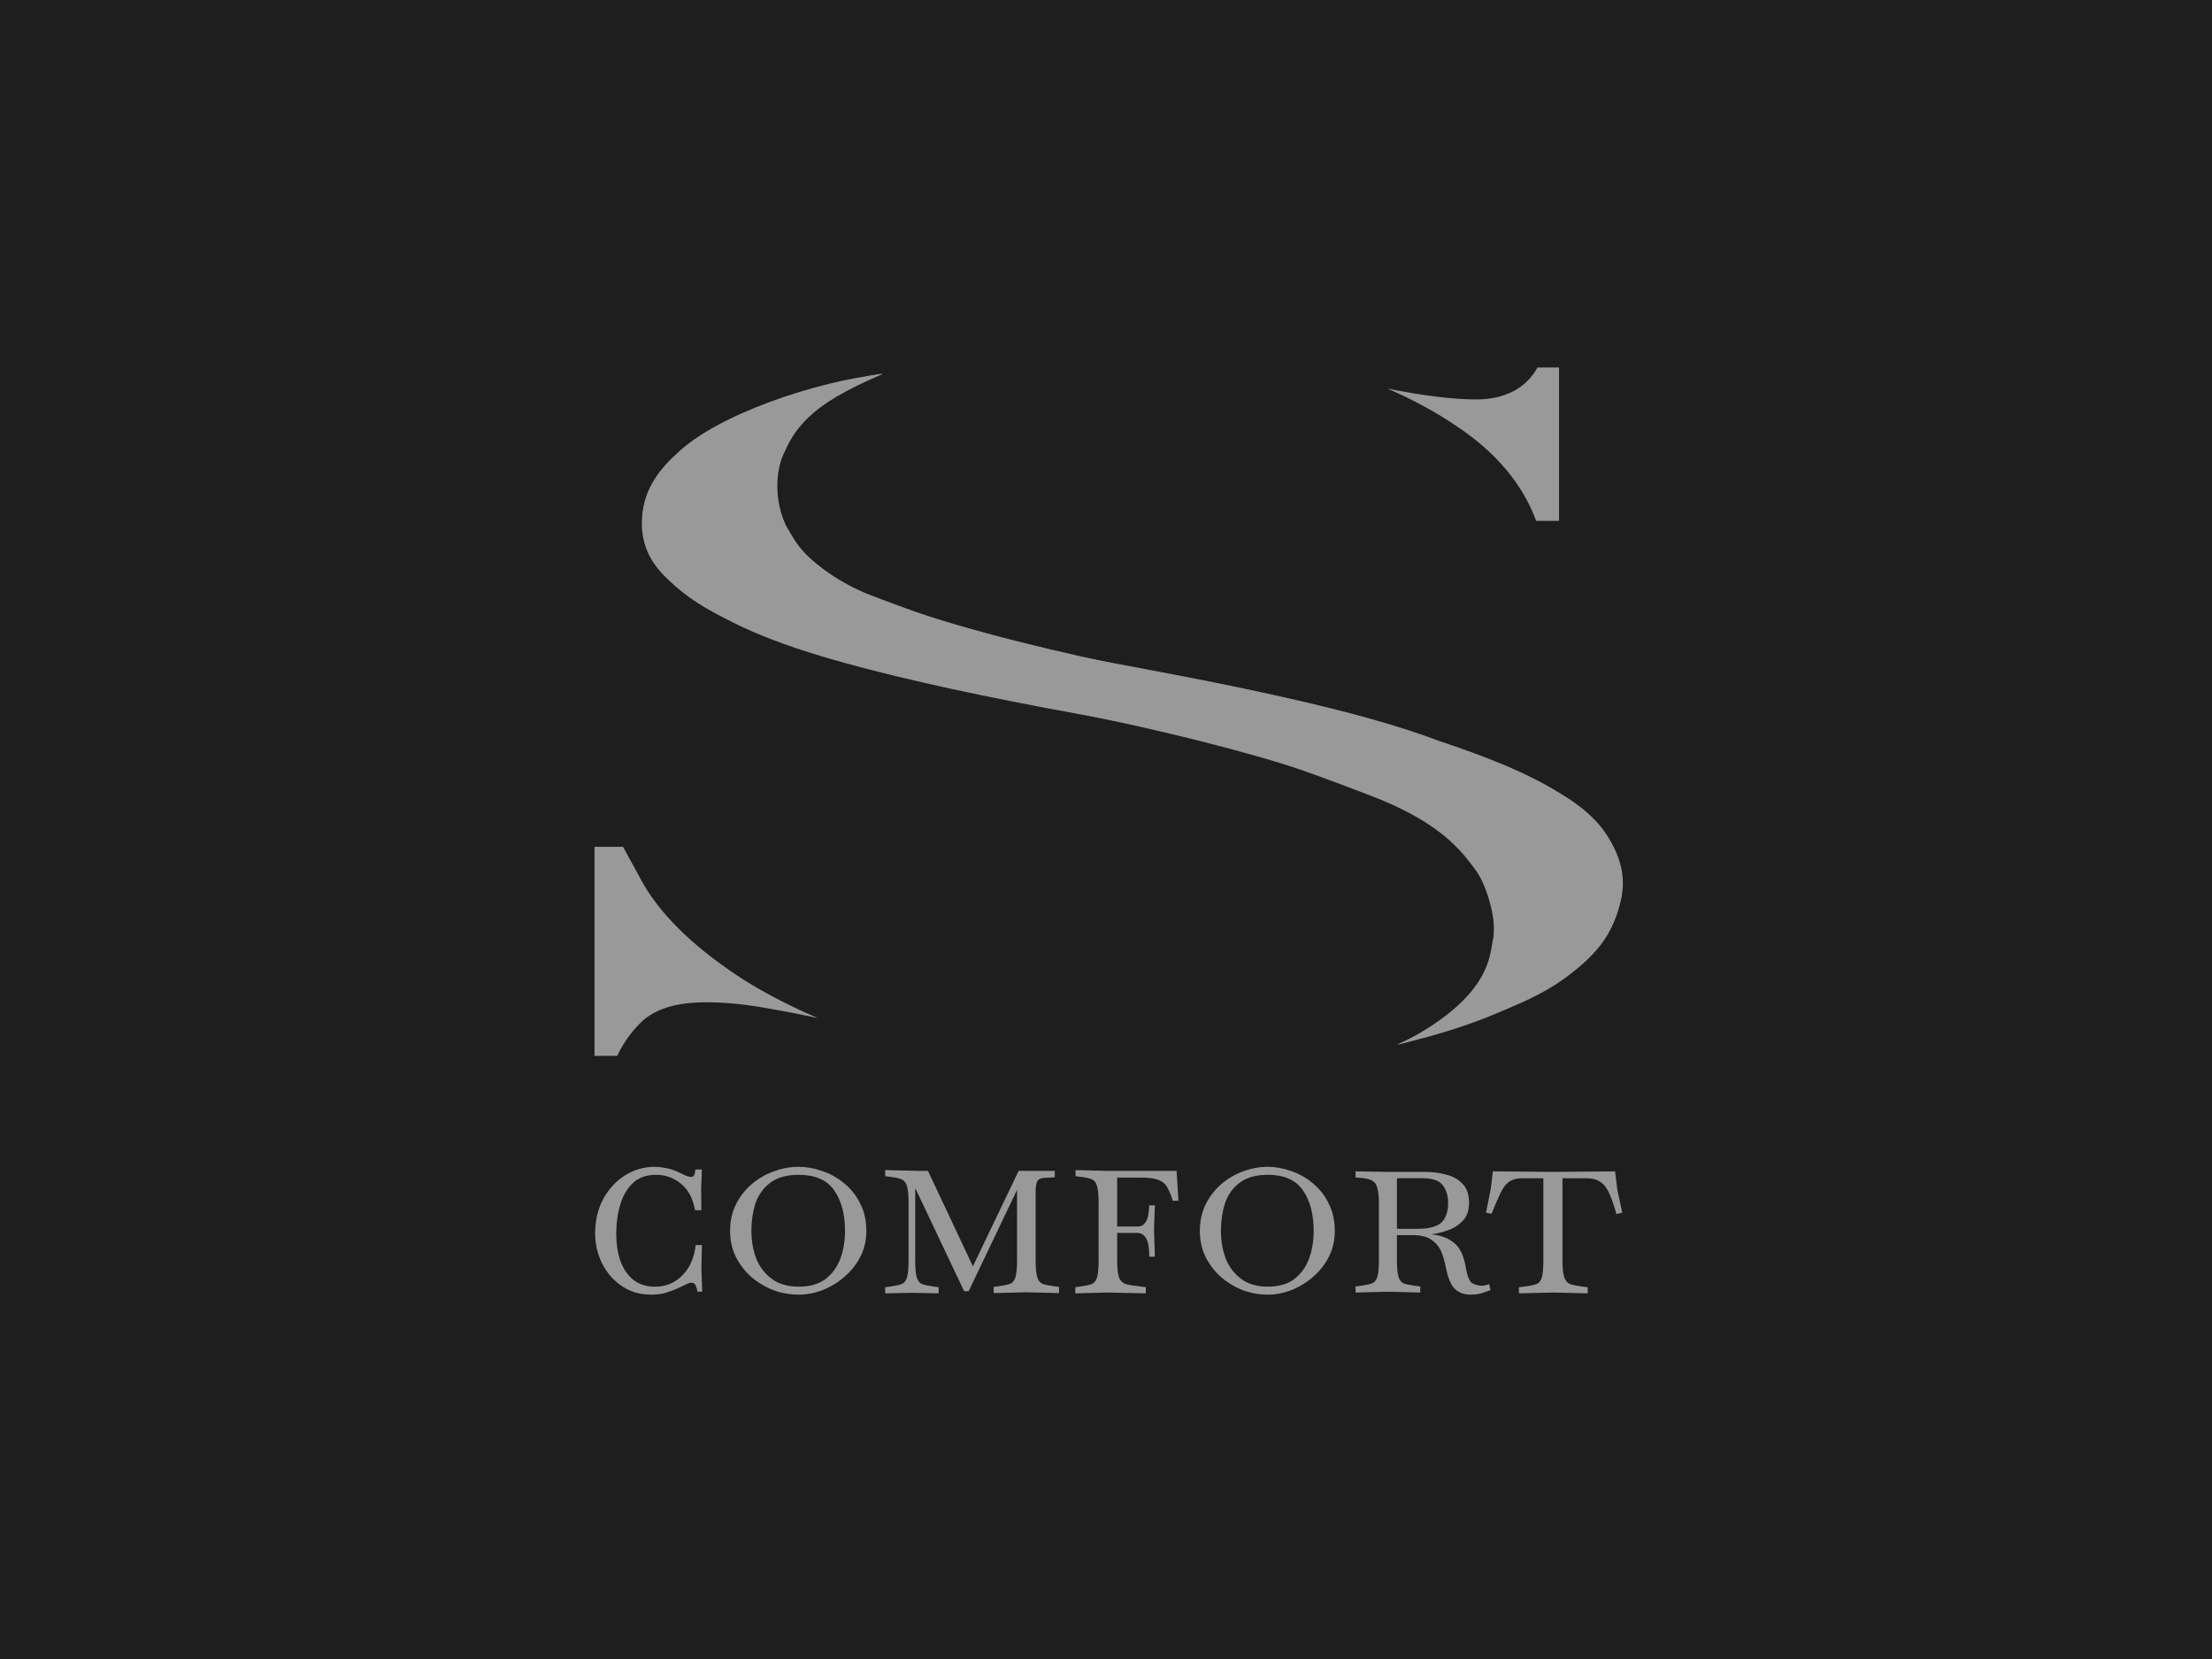 <?xml version="1.0" encoding="UTF-8"?> <svg xmlns="http://www.w3.org/2000/svg" width="1024" height="768" viewBox="0 0 1024 768" fill="none"><rect width="1024" height="768" fill="#1E1E1E"></rect><path d="M703.152 598.726V595.903L705.242 595.657C707.783 595.33 709.709 594.962 711.021 594.552C712.332 594.061 713.234 593.038 713.726 591.483C714.218 589.847 714.464 587.187 714.464 583.504V545.449H704.504C702.045 545.449 700.037 546.022 698.479 547.168C697.004 548.232 695.693 549.992 694.545 552.447C693.397 554.82 692.045 557.971 690.487 561.899L687.905 561.408L690.118 550.36L691.102 542.258L718.89 542.503L747.662 542.258L748.645 550.36L750.982 561.408L748.277 562.022C747.211 558.094 746.104 554.902 744.957 552.447C743.891 549.992 742.539 548.232 740.899 547.168C739.26 546.022 737.047 545.449 734.26 545.449H723.317V583.504C723.317 587.187 723.603 589.847 724.177 591.483C724.751 593.038 725.735 594.061 727.128 594.552C728.522 594.962 730.448 595.33 732.907 595.657L734.997 595.903V598.726L719.136 598.358L703.152 598.726Z" fill="#999999"></path><path d="M680.802 599.327C677.938 599.327 675.565 598.514 673.683 596.888C671.801 595.181 670.328 591.726 669.264 586.523C668.855 584.247 668.201 581.97 667.301 579.694C666.4 577.418 664.928 575.548 662.882 574.085C660.836 572.54 657.809 571.768 653.799 571.768H646.68V583.352C646.68 586.929 646.925 589.531 647.416 591.157C647.907 592.701 648.767 593.718 649.994 594.205C651.303 594.612 653.144 594.978 655.517 595.303L657.481 595.547V598.351L642.507 597.986L627.532 598.351V595.547L629.496 595.303C631.869 594.978 633.669 594.612 634.897 594.205C636.206 593.718 637.106 592.701 637.597 591.157C638.088 589.531 638.334 586.929 638.334 583.352V557.257C638.334 554.005 638.088 551.566 637.597 549.94C637.188 548.314 636.37 547.176 635.142 546.526C633.997 545.875 632.36 545.469 630.233 545.306L627.532 545.062V542.258L642.629 542.502H659.568C663.25 542.502 666.646 542.949 669.755 543.843C672.865 544.656 675.361 546.119 677.243 548.233C679.125 550.265 680.066 553.151 680.066 556.891C680.066 560.305 679.125 563.029 677.243 565.061C675.442 567.012 673.192 568.475 670.492 569.451C667.792 570.427 665.132 571.077 662.514 571.402C666.851 571.809 670.369 573.109 673.069 575.304C675.852 577.499 677.693 581.361 678.593 586.889C679.247 590.71 680.188 593.067 681.416 593.961C682.725 594.774 684.321 595.181 686.203 595.181C686.776 595.181 687.348 595.1 687.921 594.937C688.494 594.774 688.985 594.612 689.394 594.449L690.008 597.254C688.944 597.66 687.635 598.107 686.08 598.595C684.525 599.083 682.766 599.327 680.802 599.327ZM658.34 545.428H646.68V568.841H656.499C661.491 568.841 665.05 567.906 667.178 566.037C669.305 564.086 670.369 561.037 670.369 556.891C670.369 553.558 669.551 550.834 667.914 548.721C666.36 546.526 663.168 545.428 658.34 545.428Z" fill="#999999"></path><path d="M586.867 599.328C582.873 599.328 579.001 598.629 575.252 597.232C571.503 595.753 568.12 593.698 565.104 591.068C562.17 588.439 559.806 585.316 558.013 581.7C556.301 578.084 555.446 574.139 555.446 569.865C555.446 565.263 556.342 561.154 558.135 557.538C559.928 553.922 562.333 550.799 565.349 548.169C568.446 545.539 571.829 543.567 575.496 542.252C579.246 540.855 583.036 540.156 586.867 540.156C590.453 540.156 594.08 540.814 597.748 542.129C601.416 543.361 604.758 545.252 607.773 547.799C610.871 550.347 613.316 553.47 615.109 557.168C616.984 560.784 617.921 565.017 617.921 569.865C617.921 574.139 617.025 578.084 615.231 581.7C613.438 585.234 611.034 588.315 608.018 590.945C605.084 593.575 601.783 595.63 598.115 597.109C594.447 598.588 590.698 599.328 586.867 599.328ZM586.867 595.63C591.92 595.63 595.996 594.479 599.093 592.178C602.19 589.795 604.472 586.672 605.94 582.809C607.407 578.864 608.14 574.55 608.14 569.865C608.14 562.058 606.469 555.771 603.128 551.004C599.867 546.238 594.447 543.854 586.867 543.854C581.487 543.854 577.208 545.046 574.029 547.429C570.851 549.731 568.568 552.853 567.183 556.798C565.879 560.661 565.226 565.017 565.226 569.865C565.226 574.632 566.001 578.988 567.549 582.932C569.18 586.795 571.584 589.877 574.763 592.178C577.942 594.479 581.976 595.63 586.867 595.63Z" fill="#999999"></path><path d="M497.776 598.727V595.88L499.74 595.632C502.114 595.302 503.914 594.931 505.142 594.518C506.451 594.023 507.352 592.991 507.843 591.423C508.334 589.773 508.579 587.091 508.579 583.377V557.009C508.579 553.295 508.334 550.654 507.843 549.086C507.434 547.435 506.574 546.362 505.265 545.867C504.037 545.372 502.236 545.001 499.863 544.753L497.898 544.505V541.658L512.263 542.03H544.674L545.533 555.895H542.955C542.137 553.336 541.277 551.273 540.377 549.705C539.559 548.137 538.208 546.981 536.326 546.239C534.525 545.496 531.742 545.124 527.977 545.124H517.173V567.779H526.75C528.223 567.779 529.41 567.119 530.31 565.798C531.292 564.478 531.865 561.878 532.029 557.999H534.607L534.239 569.14L534.607 581.767H532.029C532.029 577.724 531.538 574.876 530.555 573.226C529.573 571.575 528.182 570.75 526.381 570.75H517.173V583.377C517.173 587.091 517.46 589.773 518.033 591.423C518.688 592.991 519.833 594.023 521.47 594.518C523.107 594.931 525.44 595.302 528.468 595.632L530.433 595.88V598.727L512.876 598.356L497.776 598.727Z" fill="#999999"></path><path d="M409.769 598.727V595.88L411.738 595.632C414.118 595.302 415.923 594.931 417.154 594.518C418.467 594.023 419.369 592.991 419.862 591.423C420.354 589.773 420.6 587.091 420.6 583.377V557.009C420.6 553.295 420.354 550.654 419.862 549.086C419.369 547.435 418.467 546.362 417.154 545.867C415.923 545.372 414.118 545.001 411.738 544.753L409.769 544.505V541.658L424.908 542.03H429.585L450.387 586.224L471.557 542.03H488.297V545.001L483.62 545.248C481.732 545.331 480.543 545.95 480.05 547.105C479.64 548.178 479.435 549.746 479.435 551.809V583.253C479.435 586.967 479.681 589.649 480.173 591.3C480.666 592.868 481.527 593.899 482.758 594.394C484.071 594.807 485.917 595.179 488.297 595.509L490.266 595.756V598.603L475.127 598.232L459.987 598.603V595.756L461.957 595.509C464.336 595.179 466.142 594.807 467.372 594.394C468.685 593.899 469.588 592.868 470.08 591.3C470.573 589.649 470.819 586.967 470.819 583.253V550.819L448.417 597.737H446.325L423.677 549.952V583.377C423.677 587.091 423.924 589.773 424.416 591.423C424.908 592.991 425.77 594.023 427.001 594.518C428.314 594.931 430.16 595.302 432.539 595.632L434.509 595.88V598.727L422.2 598.48L409.769 598.727Z" fill="#999999"></path><path d="M369.705 599.328C365.673 599.328 361.764 598.629 357.978 597.232C354.193 595.753 350.778 593.698 347.733 591.068C344.771 588.439 342.384 585.316 340.574 581.7C338.846 578.084 337.982 574.139 337.982 569.865C337.982 565.263 338.887 561.154 340.697 557.538C342.508 553.922 344.935 550.799 347.98 548.169C351.107 545.539 354.522 543.567 358.225 542.252C362.011 540.855 365.837 540.156 369.705 540.156C373.326 540.156 376.988 540.814 380.691 542.129C384.394 543.361 387.768 545.252 390.813 547.799C393.94 550.347 396.409 553.47 398.219 557.168C400.112 560.784 401.058 565.017 401.058 569.865C401.058 574.139 400.153 578.084 398.342 581.7C396.532 585.234 394.104 588.315 391.06 590.945C388.097 593.575 384.764 595.63 381.061 597.109C377.358 598.588 373.573 599.328 369.705 599.328ZM369.705 595.63C374.807 595.63 378.922 594.479 382.049 592.178C385.176 589.795 387.48 586.672 388.961 582.809C390.442 578.864 391.183 574.55 391.183 569.865C391.183 562.058 389.496 555.771 386.122 551.004C382.83 546.238 377.358 543.854 369.705 543.854C364.274 543.854 359.953 545.046 356.744 547.429C353.535 549.731 351.231 552.853 349.832 556.798C348.515 560.661 347.857 565.017 347.857 569.865C347.857 574.632 348.638 578.988 350.202 582.932C351.848 586.795 354.275 589.877 357.485 592.178C360.694 594.479 364.768 595.63 369.705 595.63Z" fill="#999999"></path><path d="M301.507 599.328C296.217 599.328 291.619 597.972 287.713 595.26C283.807 592.548 280.796 589.055 278.68 584.782C276.564 580.426 275.506 575.865 275.506 571.098C275.506 565.099 276.727 559.798 279.168 555.196C281.691 550.511 285.028 546.854 289.178 544.224C293.41 541.512 298.089 540.156 303.216 540.156C304.681 540.156 306.43 540.362 308.465 540.773C310.581 541.184 312.534 541.841 314.324 542.745C315.708 543.402 316.847 543.937 317.742 544.348C318.637 544.676 319.37 544.841 319.939 544.841C320.509 544.841 320.957 544.594 321.282 544.101C321.608 543.608 321.811 542.704 321.893 541.389H324.944L324.578 550.265L324.7 560.25H321.77C320.794 554.826 318.637 550.758 315.301 548.046C311.964 545.252 308.099 543.854 303.704 543.854C299.228 543.854 295.648 545.128 292.962 547.676C290.277 550.224 288.324 553.593 287.103 557.784C285.882 561.894 285.272 566.331 285.272 571.098C285.272 575.536 285.882 579.645 287.103 583.425C288.405 587.124 290.358 590.082 292.962 592.301C295.648 594.52 299.066 595.63 303.216 595.63C306.797 595.63 309.93 594.767 312.615 593.041C315.301 591.315 317.457 589.014 319.085 586.138C320.713 583.179 321.689 579.933 322.015 576.399H324.944L324.7 587.124L325.066 597.972H322.869C322.788 597.15 322.544 596.246 322.137 595.26C321.73 594.274 320.997 593.781 319.939 593.781C319.533 593.781 318.963 593.945 318.23 594.274C317.498 594.602 316.644 595.013 315.667 595.506C314.039 596.328 312.046 597.15 309.686 597.972C307.326 598.876 304.599 599.328 301.507 599.328Z" fill="#999999"></path><path fill-rule="evenodd" clip-rule="evenodd" d="M286.3 487.602L285.743 488.795H275.206V392.019H288.43L297.746 409.08L297.821 409.208C307.151 425.203 323.139 439.976 344.657 453.81L344.727 453.855L344.799 453.9C354.988 460.225 366.216 465.999 378.461 471.238C370.396 469.525 363.133 468.113 356.68 467.005C345.855 465.02 335.939 463.979 326.995 463.979C315.83 463.979 305.218 465.929 297.842 472.251L297.652 472.414L297.47 472.586C292.88 476.914 289.157 481.887 286.364 487.474L286.3 487.602ZM649.696 482.874C648.702 483.107 647.704 483.335 646.702 483.561C653.61 480.562 659.945 477.166 665.682 473.352C682.191 462.886 691.644 448.205 691.644 429.67C691.644 401.613 669.806 381.841 636.05 368.351C603.258 354.954 558.006 342.396 500.604 330.574L453.836 321.029L453.827 321.027C398.5 309.645 358.035 297.313 331.809 284.269C307.077 271.288 297.476 256.413 297.476 240.211C297.476 228.087 304.183 215.983 321.783 204.088C339.579 192.06 364.516 182.271 397.157 175.119C400.913 174.314 404.733 173.554 408.615 172.839C407.948 173.093 407.286 173.349 406.628 173.608L406.581 173.626L406.535 173.645C378.907 184.829 359.854 201.224 359.854 224.94C359.854 249.864 379.15 266.775 407.84 277.742L407.89 277.761L407.941 277.78C436.077 288.209 472.26 298.039 516.33 307.323L561.985 316.868L561.99 316.869C602.584 325.41 637.106 334.233 665.617 343.32L665.703 343.347L665.789 343.373C694.865 352.096 716.125 362.128 730.27 373.098L730.363 373.17L730.458 373.241C744.47 383.614 750.682 395.743 750.682 410.103C750.682 424.452 743.254 438.142 725.036 451.155L724.959 451.21L724.883 451.267C707.116 464.447 682.25 475.121 649.696 482.874ZM703.563 179.296C707.1 176.823 709.789 173.688 711.729 170.109H721.732V241.115H711.135C704.76 223.833 692.333 209.358 674.76 197.597C664.912 190.849 654.062 184.949 642.237 179.871C658.749 183.157 672.514 184.903 683.305 184.903C690.611 184.903 697.702 183.395 703.563 179.296Z" fill="#999999"></path><path fill-rule="evenodd" clip-rule="evenodd" d="M313.261 210.049C331.741 191.918 378.109 176.473 408.685 173.115C373.069 188.224 368.029 198.633 362.317 211.056C356.605 223.479 361.309 239.26 363.997 243.624C366.685 247.989 369.037 252.69 372.733 256.383C372.733 256.383 384.444 268.47 402.938 275.498C429.544 285.607 460.035 296.877 497.726 303.725C571.155 317.066 628.375 328.616 666.511 343.12C686.895 349.724 706.719 358.454 715.119 363.154C723.519 367.855 736.288 374.906 743.68 386.321C751.072 397.737 753.042 407.844 749.728 419.226C746.583 430.023 742.336 440.043 723.519 453.473C704.703 466.903 676.143 474.626 647.247 483.691C691.935 461.195 689.502 440.714 691.263 434.335C693.024 427.955 688.966 410.496 682.863 402.438C676.761 394.38 667.407 380.842 634.143 368.19C598.789 354.744 570.29 343.434 497.726 330.25C458.641 323.149 420.782 315.141 390.996 306.881C360.301 298.369 334.093 288.616 312.589 271.156C303.077 263.434 297.133 254.704 297.133 242.281C297.133 228.18 304.525 217.771 313.261 210.049Z" fill="#999999"></path></svg> 